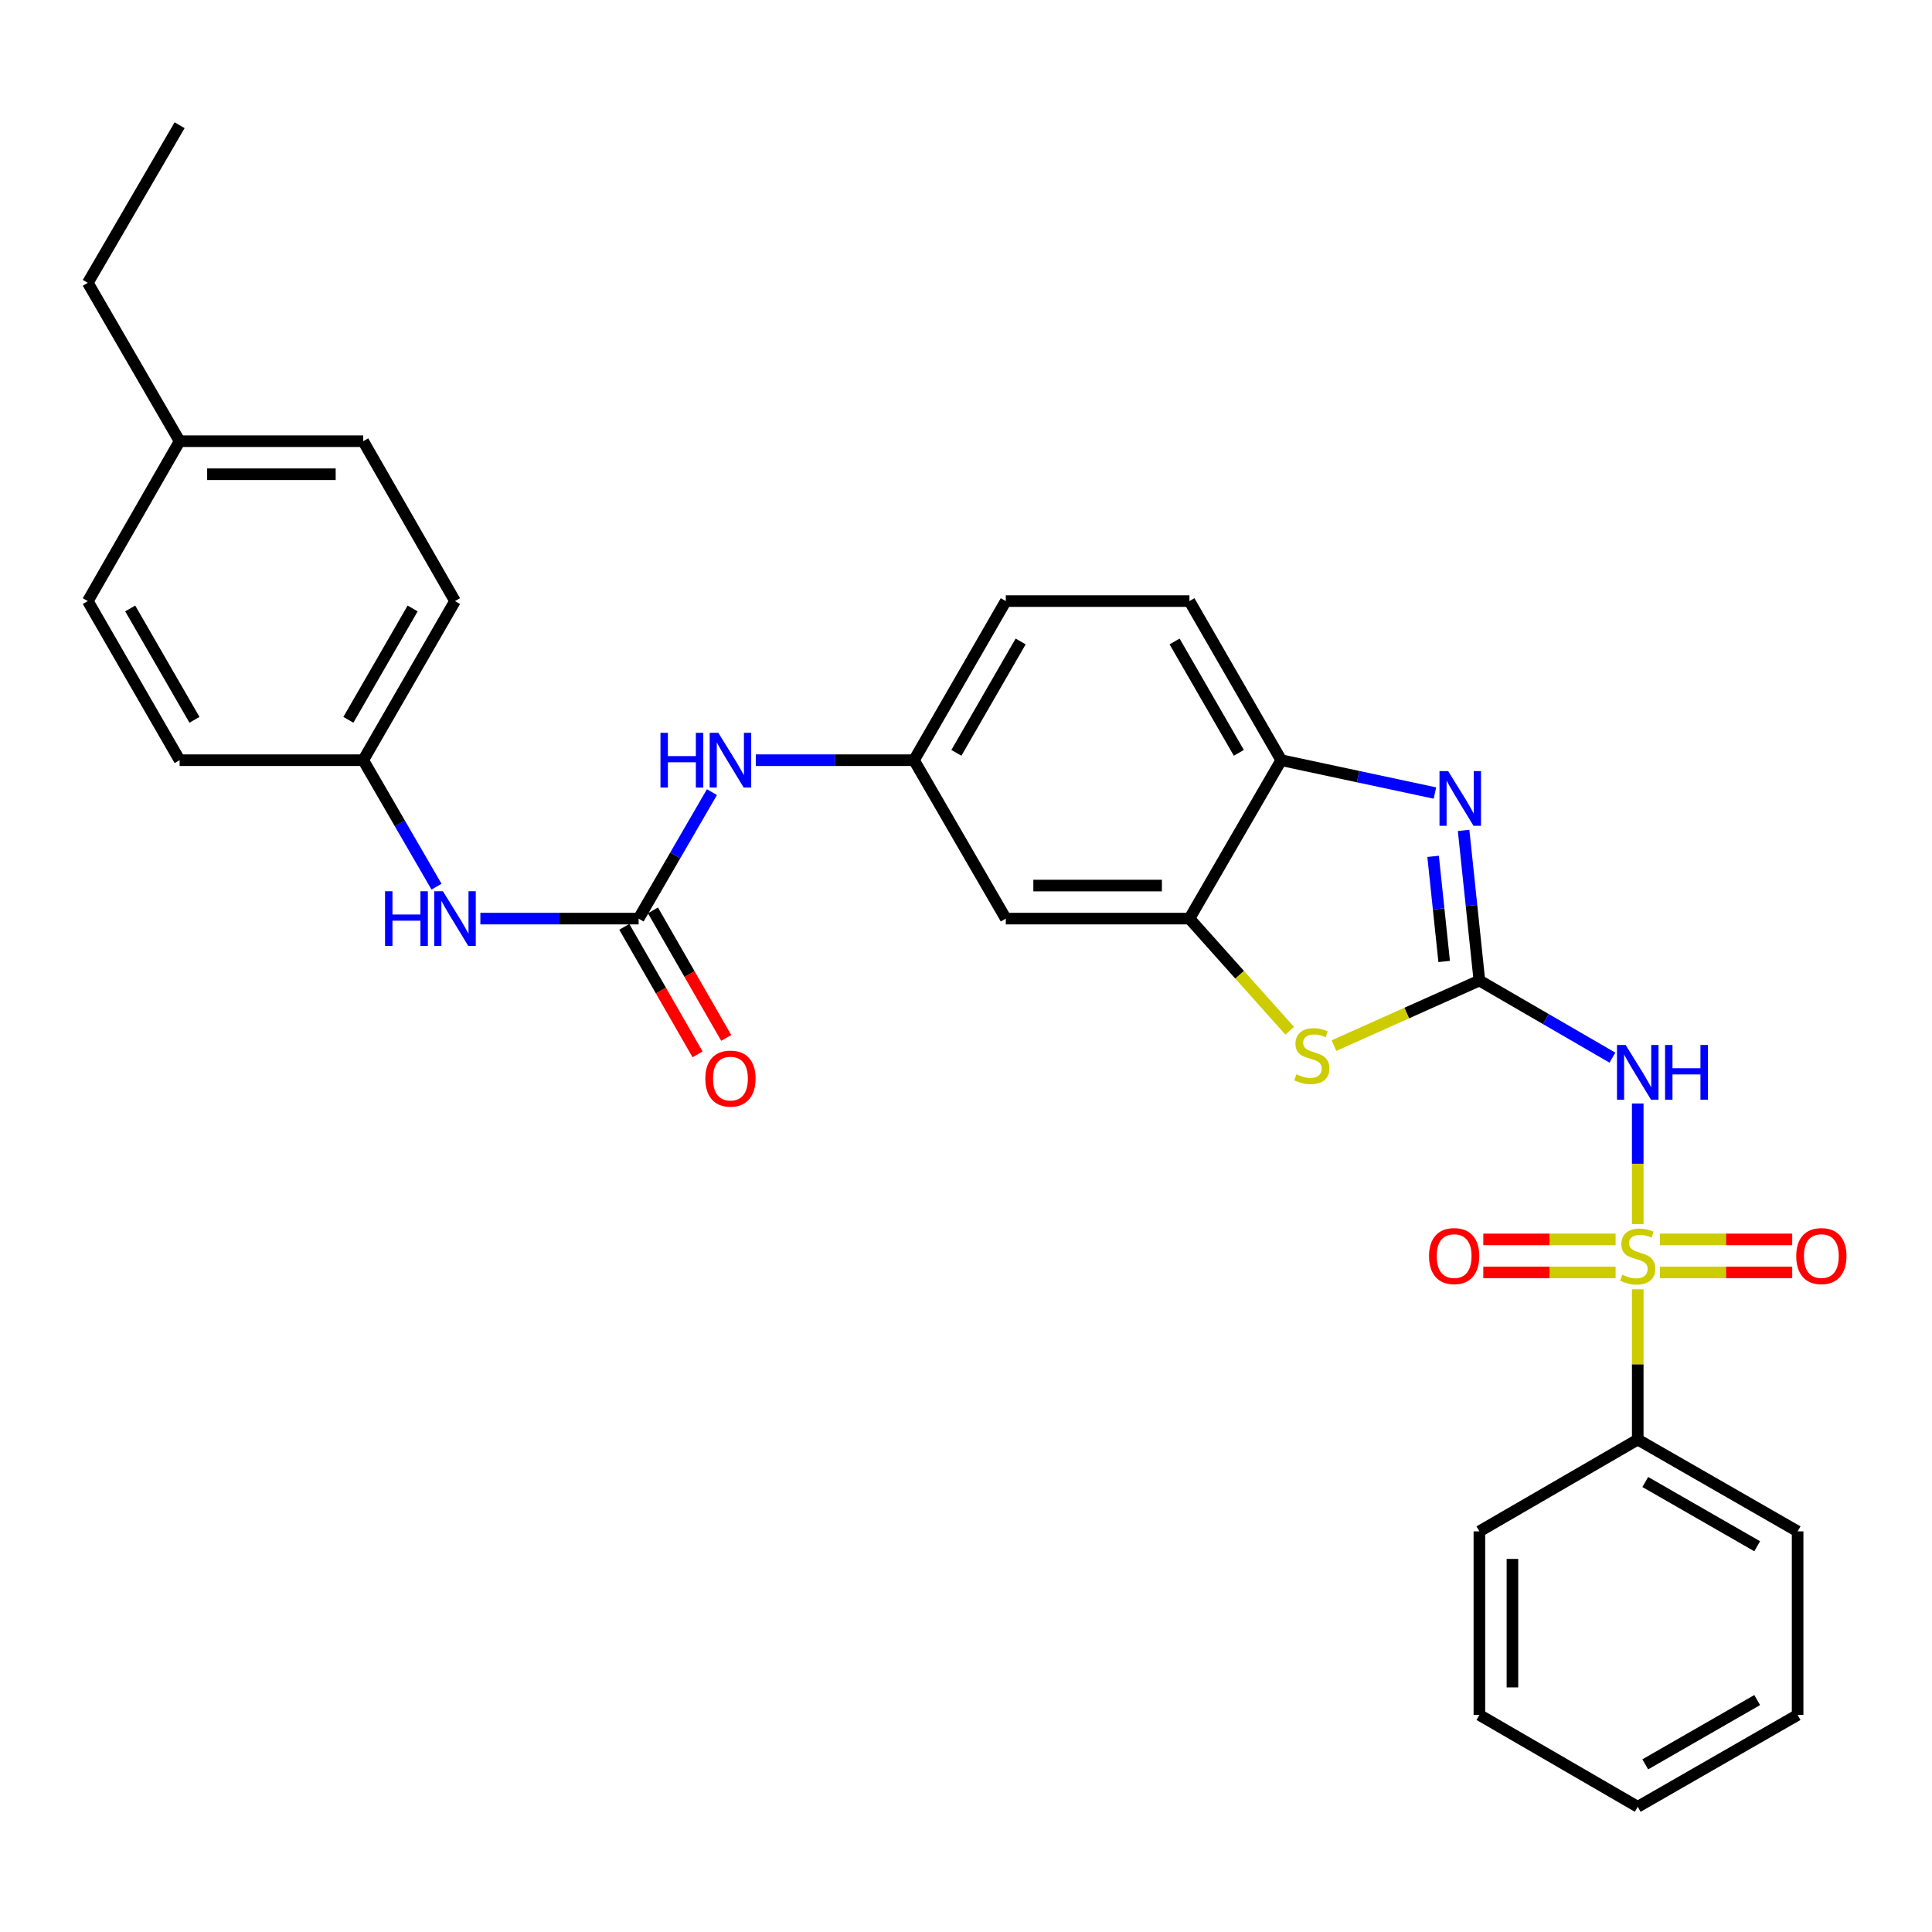 <?xml version='1.0' encoding='iso-8859-1'?>
<svg version='1.1' baseProfile='full'
              xmlns='http://www.w3.org/2000/svg'
                      xmlns:rdkit='http://www.rdkit.org/xml'
                      xmlns:xlink='http://www.w3.org/1999/xlink'
                  xml:space='preserve'
width='1000px' height='1000px' viewBox='0 0 1000 1000'>
<!-- END OF HEADER -->
<rect style='opacity:1.0;fill:#FFFFFF;stroke:none' width='1000' height='1000' x='0' y='0'> </rect>
<path class='bond-1' d='M 847.693,633.569 L 847.693,602.365' style='fill:none;fill-rule:evenodd;stroke:#CCCC00;stroke-width:6px;stroke-linecap:butt;stroke-linejoin:miter;stroke-opacity:1' />
<path class='bond-1' d='M 847.693,602.365 L 847.693,571.161' style='fill:none;fill-rule:evenodd;stroke:#0000FF;stroke-width:6px;stroke-linecap:butt;stroke-linejoin:miter;stroke-opacity:1' />
<path class='bond-8' d='M 859.149,658.616 L 893.394,658.616' style='fill:none;fill-rule:evenodd;stroke:#CCCC00;stroke-width:6px;stroke-linecap:butt;stroke-linejoin:miter;stroke-opacity:1' />
<path class='bond-8' d='M 893.394,658.616 L 927.64,658.616' style='fill:none;fill-rule:evenodd;stroke:#FF0000;stroke-width:6px;stroke-linecap:butt;stroke-linejoin:miter;stroke-opacity:1' />
<path class='bond-8' d='M 859.149,641.514 L 893.394,641.514' style='fill:none;fill-rule:evenodd;stroke:#CCCC00;stroke-width:6px;stroke-linecap:butt;stroke-linejoin:miter;stroke-opacity:1' />
<path class='bond-8' d='M 893.394,641.514 L 927.64,641.514' style='fill:none;fill-rule:evenodd;stroke:#FF0000;stroke-width:6px;stroke-linecap:butt;stroke-linejoin:miter;stroke-opacity:1' />
<path class='bond-9' d='M 836.237,641.514 L 801.996,641.514' style='fill:none;fill-rule:evenodd;stroke:#CCCC00;stroke-width:6px;stroke-linecap:butt;stroke-linejoin:miter;stroke-opacity:1' />
<path class='bond-9' d='M 801.996,641.514 L 767.755,641.514' style='fill:none;fill-rule:evenodd;stroke:#FF0000;stroke-width:6px;stroke-linecap:butt;stroke-linejoin:miter;stroke-opacity:1' />
<path class='bond-9' d='M 836.237,658.616 L 801.996,658.616' style='fill:none;fill-rule:evenodd;stroke:#CCCC00;stroke-width:6px;stroke-linecap:butt;stroke-linejoin:miter;stroke-opacity:1' />
<path class='bond-9' d='M 801.996,658.616 L 767.755,658.616' style='fill:none;fill-rule:evenodd;stroke:#FF0000;stroke-width:6px;stroke-linecap:butt;stroke-linejoin:miter;stroke-opacity:1' />
<path class='bond-11' d='M 847.693,667.322 L 847.693,706.221' style='fill:none;fill-rule:evenodd;stroke:#CCCC00;stroke-width:6px;stroke-linecap:butt;stroke-linejoin:miter;stroke-opacity:1' />
<path class='bond-11' d='M 847.693,706.221 L 847.693,745.121' style='fill:none;fill-rule:evenodd;stroke:#000000;stroke-width:6px;stroke-linecap:butt;stroke-linejoin:miter;stroke-opacity:1' />
<path class='bond-0' d='M 765.729,507.525 L 800.157,527.482' style='fill:none;fill-rule:evenodd;stroke:#000000;stroke-width:6px;stroke-linecap:butt;stroke-linejoin:miter;stroke-opacity:1' />
<path class='bond-0' d='M 800.157,527.482 L 834.584,547.439' style='fill:none;fill-rule:evenodd;stroke:#0000FF;stroke-width:6px;stroke-linecap:butt;stroke-linejoin:miter;stroke-opacity:1' />
<path class='bond-2' d='M 765.729,507.525 L 761.644,468.665' style='fill:none;fill-rule:evenodd;stroke:#000000;stroke-width:6px;stroke-linecap:butt;stroke-linejoin:miter;stroke-opacity:1' />
<path class='bond-2' d='M 761.644,468.665 L 757.558,429.806' style='fill:none;fill-rule:evenodd;stroke:#0000FF;stroke-width:6px;stroke-linecap:butt;stroke-linejoin:miter;stroke-opacity:1' />
<path class='bond-2' d='M 747.496,497.655 L 744.636,470.453' style='fill:none;fill-rule:evenodd;stroke:#000000;stroke-width:6px;stroke-linecap:butt;stroke-linejoin:miter;stroke-opacity:1' />
<path class='bond-2' d='M 744.636,470.453 L 741.776,443.252' style='fill:none;fill-rule:evenodd;stroke:#0000FF;stroke-width:6px;stroke-linecap:butt;stroke-linejoin:miter;stroke-opacity:1' />
<path class='bond-3' d='M 765.729,507.525 L 728.095,524.367' style='fill:none;fill-rule:evenodd;stroke:#000000;stroke-width:6px;stroke-linecap:butt;stroke-linejoin:miter;stroke-opacity:1' />
<path class='bond-3' d='M 728.095,524.367 L 690.461,541.209' style='fill:none;fill-rule:evenodd;stroke:#CCCC00;stroke-width:6px;stroke-linecap:butt;stroke-linejoin:miter;stroke-opacity:1' />
<path class='bond-6' d='M 742.711,410.475 L 702.94,401.976' style='fill:none;fill-rule:evenodd;stroke:#0000FF;stroke-width:6px;stroke-linecap:butt;stroke-linejoin:miter;stroke-opacity:1' />
<path class='bond-6' d='M 702.94,401.976 L 663.168,393.477' style='fill:none;fill-rule:evenodd;stroke:#000000;stroke-width:6px;stroke-linecap:butt;stroke-linejoin:miter;stroke-opacity:1' />
<path class='bond-4' d='M 667.55,533.52 L 641.602,504.494' style='fill:none;fill-rule:evenodd;stroke:#CCCC00;stroke-width:6px;stroke-linecap:butt;stroke-linejoin:miter;stroke-opacity:1' />
<path class='bond-4' d='M 641.602,504.494 L 615.655,475.469' style='fill:none;fill-rule:evenodd;stroke:#000000;stroke-width:6px;stroke-linecap:butt;stroke-linejoin:miter;stroke-opacity:1' />
<path class='bond-7' d='M 615.655,475.469 L 520.599,475.469' style='fill:none;fill-rule:evenodd;stroke:#000000;stroke-width:6px;stroke-linecap:butt;stroke-linejoin:miter;stroke-opacity:1' />
<path class='bond-7' d='M 601.396,458.367 L 534.857,458.367' style='fill:none;fill-rule:evenodd;stroke:#000000;stroke-width:6px;stroke-linecap:butt;stroke-linejoin:miter;stroke-opacity:1' />
<path class='bond-31' d='M 615.655,475.469 L 663.168,393.477' style='fill:none;fill-rule:evenodd;stroke:#000000;stroke-width:6px;stroke-linecap:butt;stroke-linejoin:miter;stroke-opacity:1' />
<path class='bond-5' d='M 330.545,475.469 L 349.52,442.738' style='fill:none;fill-rule:evenodd;stroke:#000000;stroke-width:6px;stroke-linecap:butt;stroke-linejoin:miter;stroke-opacity:1' />
<path class='bond-5' d='M 349.52,442.738 L 368.495,410.006' style='fill:none;fill-rule:evenodd;stroke:#0000FF;stroke-width:6px;stroke-linecap:butt;stroke-linejoin:miter;stroke-opacity:1' />
<path class='bond-12' d='M 330.545,475.469 L 289.589,475.469' style='fill:none;fill-rule:evenodd;stroke:#000000;stroke-width:6px;stroke-linecap:butt;stroke-linejoin:miter;stroke-opacity:1' />
<path class='bond-12' d='M 289.589,475.469 L 248.634,475.469' style='fill:none;fill-rule:evenodd;stroke:#0000FF;stroke-width:6px;stroke-linecap:butt;stroke-linejoin:miter;stroke-opacity:1' />
<path class='bond-14' d='M 323.131,479.729 L 342.098,512.738' style='fill:none;fill-rule:evenodd;stroke:#000000;stroke-width:6px;stroke-linecap:butt;stroke-linejoin:miter;stroke-opacity:1' />
<path class='bond-14' d='M 342.098,512.738 L 361.065,545.747' style='fill:none;fill-rule:evenodd;stroke:#FF0000;stroke-width:6px;stroke-linecap:butt;stroke-linejoin:miter;stroke-opacity:1' />
<path class='bond-14' d='M 337.959,471.209 L 356.926,504.218' style='fill:none;fill-rule:evenodd;stroke:#000000;stroke-width:6px;stroke-linecap:butt;stroke-linejoin:miter;stroke-opacity:1' />
<path class='bond-14' d='M 356.926,504.218 L 375.893,537.227' style='fill:none;fill-rule:evenodd;stroke:#FF0000;stroke-width:6px;stroke-linecap:butt;stroke-linejoin:miter;stroke-opacity:1' />
<path class='bond-15' d='M 663.168,393.477 L 615.655,311.124' style='fill:none;fill-rule:evenodd;stroke:#000000;stroke-width:6px;stroke-linecap:butt;stroke-linejoin:miter;stroke-opacity:1' />
<path class='bond-15' d='M 641.228,389.67 L 607.969,332.023' style='fill:none;fill-rule:evenodd;stroke:#000000;stroke-width:6px;stroke-linecap:butt;stroke-linejoin:miter;stroke-opacity:1' />
<path class='bond-13' d='M 520.599,475.469 L 473.086,393.477' style='fill:none;fill-rule:evenodd;stroke:#000000;stroke-width:6px;stroke-linecap:butt;stroke-linejoin:miter;stroke-opacity:1' />
<path class='bond-10' d='M 391.193,393.477 L 432.139,393.477' style='fill:none;fill-rule:evenodd;stroke:#0000FF;stroke-width:6px;stroke-linecap:butt;stroke-linejoin:miter;stroke-opacity:1' />
<path class='bond-10' d='M 432.139,393.477 L 473.086,393.477' style='fill:none;fill-rule:evenodd;stroke:#000000;stroke-width:6px;stroke-linecap:butt;stroke-linejoin:miter;stroke-opacity:1' />
<path class='bond-23' d='M 847.693,745.121 L 930.445,792.634' style='fill:none;fill-rule:evenodd;stroke:#000000;stroke-width:6px;stroke-linecap:butt;stroke-linejoin:miter;stroke-opacity:1' />
<path class='bond-23' d='M 851.59,767.078 L 909.517,800.338' style='fill:none;fill-rule:evenodd;stroke:#000000;stroke-width:6px;stroke-linecap:butt;stroke-linejoin:miter;stroke-opacity:1' />
<path class='bond-24' d='M 847.693,745.121 L 765.729,792.634' style='fill:none;fill-rule:evenodd;stroke:#000000;stroke-width:6px;stroke-linecap:butt;stroke-linejoin:miter;stroke-opacity:1' />
<path class='bond-16' d='M 225.94,458.94 L 206.972,426.208' style='fill:none;fill-rule:evenodd;stroke:#0000FF;stroke-width:6px;stroke-linecap:butt;stroke-linejoin:miter;stroke-opacity:1' />
<path class='bond-16' d='M 206.972,426.208 L 188.005,393.477' style='fill:none;fill-rule:evenodd;stroke:#000000;stroke-width:6px;stroke-linecap:butt;stroke-linejoin:miter;stroke-opacity:1' />
<path class='bond-32' d='M 473.086,393.477 L 520.599,311.124' style='fill:none;fill-rule:evenodd;stroke:#000000;stroke-width:6px;stroke-linecap:butt;stroke-linejoin:miter;stroke-opacity:1' />
<path class='bond-32' d='M 495.026,389.67 L 528.285,332.023' style='fill:none;fill-rule:evenodd;stroke:#000000;stroke-width:6px;stroke-linecap:butt;stroke-linejoin:miter;stroke-opacity:1' />
<path class='bond-17' d='M 615.655,311.124 L 520.599,311.124' style='fill:none;fill-rule:evenodd;stroke:#000000;stroke-width:6px;stroke-linecap:butt;stroke-linejoin:miter;stroke-opacity:1' />
<path class='bond-19' d='M 188.005,393.477 L 92.968,393.477' style='fill:none;fill-rule:evenodd;stroke:#000000;stroke-width:6px;stroke-linecap:butt;stroke-linejoin:miter;stroke-opacity:1' />
<path class='bond-20' d='M 188.005,393.477 L 235.518,311.124' style='fill:none;fill-rule:evenodd;stroke:#000000;stroke-width:6px;stroke-linecap:butt;stroke-linejoin:miter;stroke-opacity:1' />
<path class='bond-20' d='M 180.319,372.578 L 213.578,314.931' style='fill:none;fill-rule:evenodd;stroke:#000000;stroke-width:6px;stroke-linecap:butt;stroke-linejoin:miter;stroke-opacity:1' />
<path class='bond-18' d='M 92.968,228.363 L 188.005,228.363' style='fill:none;fill-rule:evenodd;stroke:#000000;stroke-width:6px;stroke-linecap:butt;stroke-linejoin:miter;stroke-opacity:1' />
<path class='bond-18' d='M 107.224,245.464 L 173.749,245.464' style='fill:none;fill-rule:evenodd;stroke:#000000;stroke-width:6px;stroke-linecap:butt;stroke-linejoin:miter;stroke-opacity:1' />
<path class='bond-25' d='M 92.968,228.363 L 45.455,146.399' style='fill:none;fill-rule:evenodd;stroke:#000000;stroke-width:6px;stroke-linecap:butt;stroke-linejoin:miter;stroke-opacity:1' />
<path class='bond-33' d='M 92.968,228.363 L 45.455,311.124' style='fill:none;fill-rule:evenodd;stroke:#000000;stroke-width:6px;stroke-linecap:butt;stroke-linejoin:miter;stroke-opacity:1' />
<path class='bond-21' d='M 92.968,393.477 L 45.455,311.124' style='fill:none;fill-rule:evenodd;stroke:#000000;stroke-width:6px;stroke-linecap:butt;stroke-linejoin:miter;stroke-opacity:1' />
<path class='bond-21' d='M 100.654,372.578 L 67.394,314.931' style='fill:none;fill-rule:evenodd;stroke:#000000;stroke-width:6px;stroke-linecap:butt;stroke-linejoin:miter;stroke-opacity:1' />
<path class='bond-22' d='M 235.518,311.124 L 188.005,228.363' style='fill:none;fill-rule:evenodd;stroke:#000000;stroke-width:6px;stroke-linecap:butt;stroke-linejoin:miter;stroke-opacity:1' />
<path class='bond-28' d='M 930.445,792.634 L 930.445,887.652' style='fill:none;fill-rule:evenodd;stroke:#000000;stroke-width:6px;stroke-linecap:butt;stroke-linejoin:miter;stroke-opacity:1' />
<path class='bond-27' d='M 765.729,792.634 L 765.729,887.652' style='fill:none;fill-rule:evenodd;stroke:#000000;stroke-width:6px;stroke-linecap:butt;stroke-linejoin:miter;stroke-opacity:1' />
<path class='bond-27' d='M 782.831,806.887 L 782.831,873.399' style='fill:none;fill-rule:evenodd;stroke:#000000;stroke-width:6px;stroke-linecap:butt;stroke-linejoin:miter;stroke-opacity:1' />
<path class='bond-26' d='M 45.455,146.399 L 92.968,64.816' style='fill:none;fill-rule:evenodd;stroke:#000000;stroke-width:6px;stroke-linecap:butt;stroke-linejoin:miter;stroke-opacity:1' />
<path class='bond-29' d='M 765.729,887.652 L 847.693,935.184' style='fill:none;fill-rule:evenodd;stroke:#000000;stroke-width:6px;stroke-linecap:butt;stroke-linejoin:miter;stroke-opacity:1' />
<path class='bond-30' d='M 930.445,887.652 L 847.693,935.184' style='fill:none;fill-rule:evenodd;stroke:#000000;stroke-width:6px;stroke-linecap:butt;stroke-linejoin:miter;stroke-opacity:1' />
<path class='bond-30' d='M 909.514,879.952 L 851.588,913.225' style='fill:none;fill-rule:evenodd;stroke:#000000;stroke-width:6px;stroke-linecap:butt;stroke-linejoin:miter;stroke-opacity:1' />
<path  class='atom-0' d='M 839.693 659.785
Q 840.013 659.905, 841.333 660.465
Q 842.653 661.025, 844.093 661.385
Q 845.573 661.705, 847.013 661.705
Q 849.693 661.705, 851.253 660.425
Q 852.813 659.105, 852.813 656.825
Q 852.813 655.265, 852.013 654.305
Q 851.253 653.345, 850.053 652.825
Q 848.853 652.305, 846.853 651.705
Q 844.333 650.945, 842.813 650.225
Q 841.333 649.505, 840.253 647.985
Q 839.213 646.465, 839.213 643.905
Q 839.213 640.345, 841.613 638.145
Q 844.053 635.945, 848.853 635.945
Q 852.133 635.945, 855.853 637.505
L 854.933 640.585
Q 851.533 639.185, 848.973 639.185
Q 846.213 639.185, 844.693 640.345
Q 843.173 641.465, 843.213 643.425
Q 843.213 644.945, 843.973 645.865
Q 844.773 646.785, 845.893 647.305
Q 847.053 647.825, 848.973 648.425
Q 851.533 649.225, 853.053 650.025
Q 854.573 650.825, 855.653 652.465
Q 856.773 654.065, 856.773 656.825
Q 856.773 660.745, 854.133 662.865
Q 851.533 664.945, 847.173 664.945
Q 844.653 664.945, 842.733 664.385
Q 840.853 663.865, 838.613 662.945
L 839.693 659.785
' fill='#CCCC00'/>
<path  class='atom-2' d='M 841.433 540.878
L 850.713 555.878
Q 851.633 557.358, 853.113 560.038
Q 854.593 562.718, 854.673 562.878
L 854.673 540.878
L 858.433 540.878
L 858.433 569.198
L 854.553 569.198
L 844.593 552.798
Q 843.433 550.878, 842.193 548.678
Q 840.993 546.478, 840.633 545.798
L 840.633 569.198
L 836.953 569.198
L 836.953 540.878
L 841.433 540.878
' fill='#0000FF'/>
<path  class='atom-2' d='M 861.833 540.878
L 865.673 540.878
L 865.673 552.918
L 880.153 552.918
L 880.153 540.878
L 883.993 540.878
L 883.993 569.198
L 880.153 569.198
L 880.153 556.118
L 865.673 556.118
L 865.673 569.198
L 861.833 569.198
L 861.833 540.878
' fill='#0000FF'/>
<path  class='atom-3' d='M 749.56 399.117
L 758.84 414.117
Q 759.76 415.597, 761.24 418.277
Q 762.72 420.957, 762.8 421.117
L 762.8 399.117
L 766.56 399.117
L 766.56 427.437
L 762.68 427.437
L 752.72 411.037
Q 751.56 409.117, 750.32 406.917
Q 749.12 404.717, 748.76 404.037
L 748.76 427.437
L 745.08 427.437
L 745.08 399.117
L 749.56 399.117
' fill='#0000FF'/>
<path  class='atom-4' d='M 671.006 556.055
Q 671.326 556.175, 672.646 556.735
Q 673.966 557.295, 675.406 557.655
Q 676.886 557.975, 678.326 557.975
Q 681.006 557.975, 682.566 556.695
Q 684.126 555.375, 684.126 553.095
Q 684.126 551.535, 683.326 550.575
Q 682.566 549.615, 681.366 549.095
Q 680.166 548.575, 678.166 547.975
Q 675.646 547.215, 674.126 546.495
Q 672.646 545.775, 671.566 544.255
Q 670.526 542.735, 670.526 540.175
Q 670.526 536.615, 672.926 534.415
Q 675.366 532.215, 680.166 532.215
Q 683.446 532.215, 687.166 533.775
L 686.246 536.855
Q 682.846 535.455, 680.286 535.455
Q 677.526 535.455, 676.006 536.615
Q 674.486 537.735, 674.526 539.695
Q 674.526 541.215, 675.286 542.135
Q 676.086 543.055, 677.206 543.575
Q 678.366 544.095, 680.286 544.695
Q 682.846 545.495, 684.366 546.295
Q 685.886 547.095, 686.966 548.735
Q 688.086 550.335, 688.086 553.095
Q 688.086 557.015, 685.446 559.135
Q 682.846 561.215, 678.486 561.215
Q 675.966 561.215, 674.046 560.655
Q 672.166 560.135, 669.926 559.215
L 671.006 556.055
' fill='#CCCC00'/>
<path  class='atom-9' d='M 929.729 650.145
Q 929.729 643.345, 933.089 639.545
Q 936.449 635.745, 942.729 635.745
Q 949.009 635.745, 952.369 639.545
Q 955.729 643.345, 955.729 650.145
Q 955.729 657.025, 952.329 660.945
Q 948.929 664.825, 942.729 664.825
Q 936.489 664.825, 933.089 660.945
Q 929.729 657.065, 929.729 650.145
M 942.729 661.625
Q 947.049 661.625, 949.369 658.745
Q 951.729 655.825, 951.729 650.145
Q 951.729 644.585, 949.369 641.785
Q 947.049 638.945, 942.729 638.945
Q 938.409 638.945, 936.049 641.745
Q 933.729 644.545, 933.729 650.145
Q 933.729 655.865, 936.049 658.745
Q 938.409 661.625, 942.729 661.625
' fill='#FF0000'/>
<path  class='atom-10' d='M 739.666 650.145
Q 739.666 643.345, 743.026 639.545
Q 746.386 635.745, 752.666 635.745
Q 758.946 635.745, 762.306 639.545
Q 765.666 643.345, 765.666 650.145
Q 765.666 657.025, 762.266 660.945
Q 758.866 664.825, 752.666 664.825
Q 746.426 664.825, 743.026 660.945
Q 739.666 657.065, 739.666 650.145
M 752.666 661.625
Q 756.986 661.625, 759.306 658.745
Q 761.666 655.825, 761.666 650.145
Q 761.666 644.585, 759.306 641.785
Q 756.986 638.945, 752.666 638.945
Q 748.346 638.945, 745.986 641.745
Q 743.666 644.545, 743.666 650.145
Q 743.666 655.865, 745.986 658.745
Q 748.346 661.625, 752.666 661.625
' fill='#FF0000'/>
<path  class='atom-11' d='M 341.858 379.317
L 345.698 379.317
L 345.698 391.357
L 360.178 391.357
L 360.178 379.317
L 364.018 379.317
L 364.018 407.637
L 360.178 407.637
L 360.178 394.557
L 345.698 394.557
L 345.698 407.637
L 341.858 407.637
L 341.858 379.317
' fill='#0000FF'/>
<path  class='atom-11' d='M 371.818 379.317
L 381.098 394.317
Q 382.018 395.797, 383.498 398.477
Q 384.978 401.157, 385.058 401.317
L 385.058 379.317
L 388.818 379.317
L 388.818 407.637
L 384.938 407.637
L 374.978 391.237
Q 373.818 389.317, 372.578 387.117
Q 371.378 384.917, 371.018 384.237
L 371.018 407.637
L 367.338 407.637
L 367.338 379.317
L 371.818 379.317
' fill='#0000FF'/>
<path  class='atom-13' d='M 199.298 461.309
L 203.138 461.309
L 203.138 473.349
L 217.618 473.349
L 217.618 461.309
L 221.458 461.309
L 221.458 489.629
L 217.618 489.629
L 217.618 476.549
L 203.138 476.549
L 203.138 489.629
L 199.298 489.629
L 199.298 461.309
' fill='#0000FF'/>
<path  class='atom-13' d='M 229.258 461.309
L 238.538 476.309
Q 239.458 477.789, 240.938 480.469
Q 242.418 483.149, 242.498 483.309
L 242.498 461.309
L 246.258 461.309
L 246.258 489.629
L 242.378 489.629
L 232.418 473.229
Q 231.258 471.309, 230.018 469.109
Q 228.818 466.909, 228.458 466.229
L 228.458 489.629
L 224.778 489.629
L 224.778 461.309
L 229.258 461.309
' fill='#0000FF'/>
<path  class='atom-15' d='M 365.078 558.272
Q 365.078 551.472, 368.438 547.672
Q 371.798 543.872, 378.078 543.872
Q 384.358 543.872, 387.718 547.672
Q 391.078 551.472, 391.078 558.272
Q 391.078 565.152, 387.678 569.072
Q 384.278 572.952, 378.078 572.952
Q 371.838 572.952, 368.438 569.072
Q 365.078 565.192, 365.078 558.272
M 378.078 569.752
Q 382.398 569.752, 384.718 566.872
Q 387.078 563.952, 387.078 558.272
Q 387.078 552.712, 384.718 549.912
Q 382.398 547.072, 378.078 547.072
Q 373.758 547.072, 371.398 549.872
Q 369.078 552.672, 369.078 558.272
Q 369.078 563.992, 371.398 566.872
Q 373.758 569.752, 378.078 569.752
' fill='#FF0000'/>
</svg>
